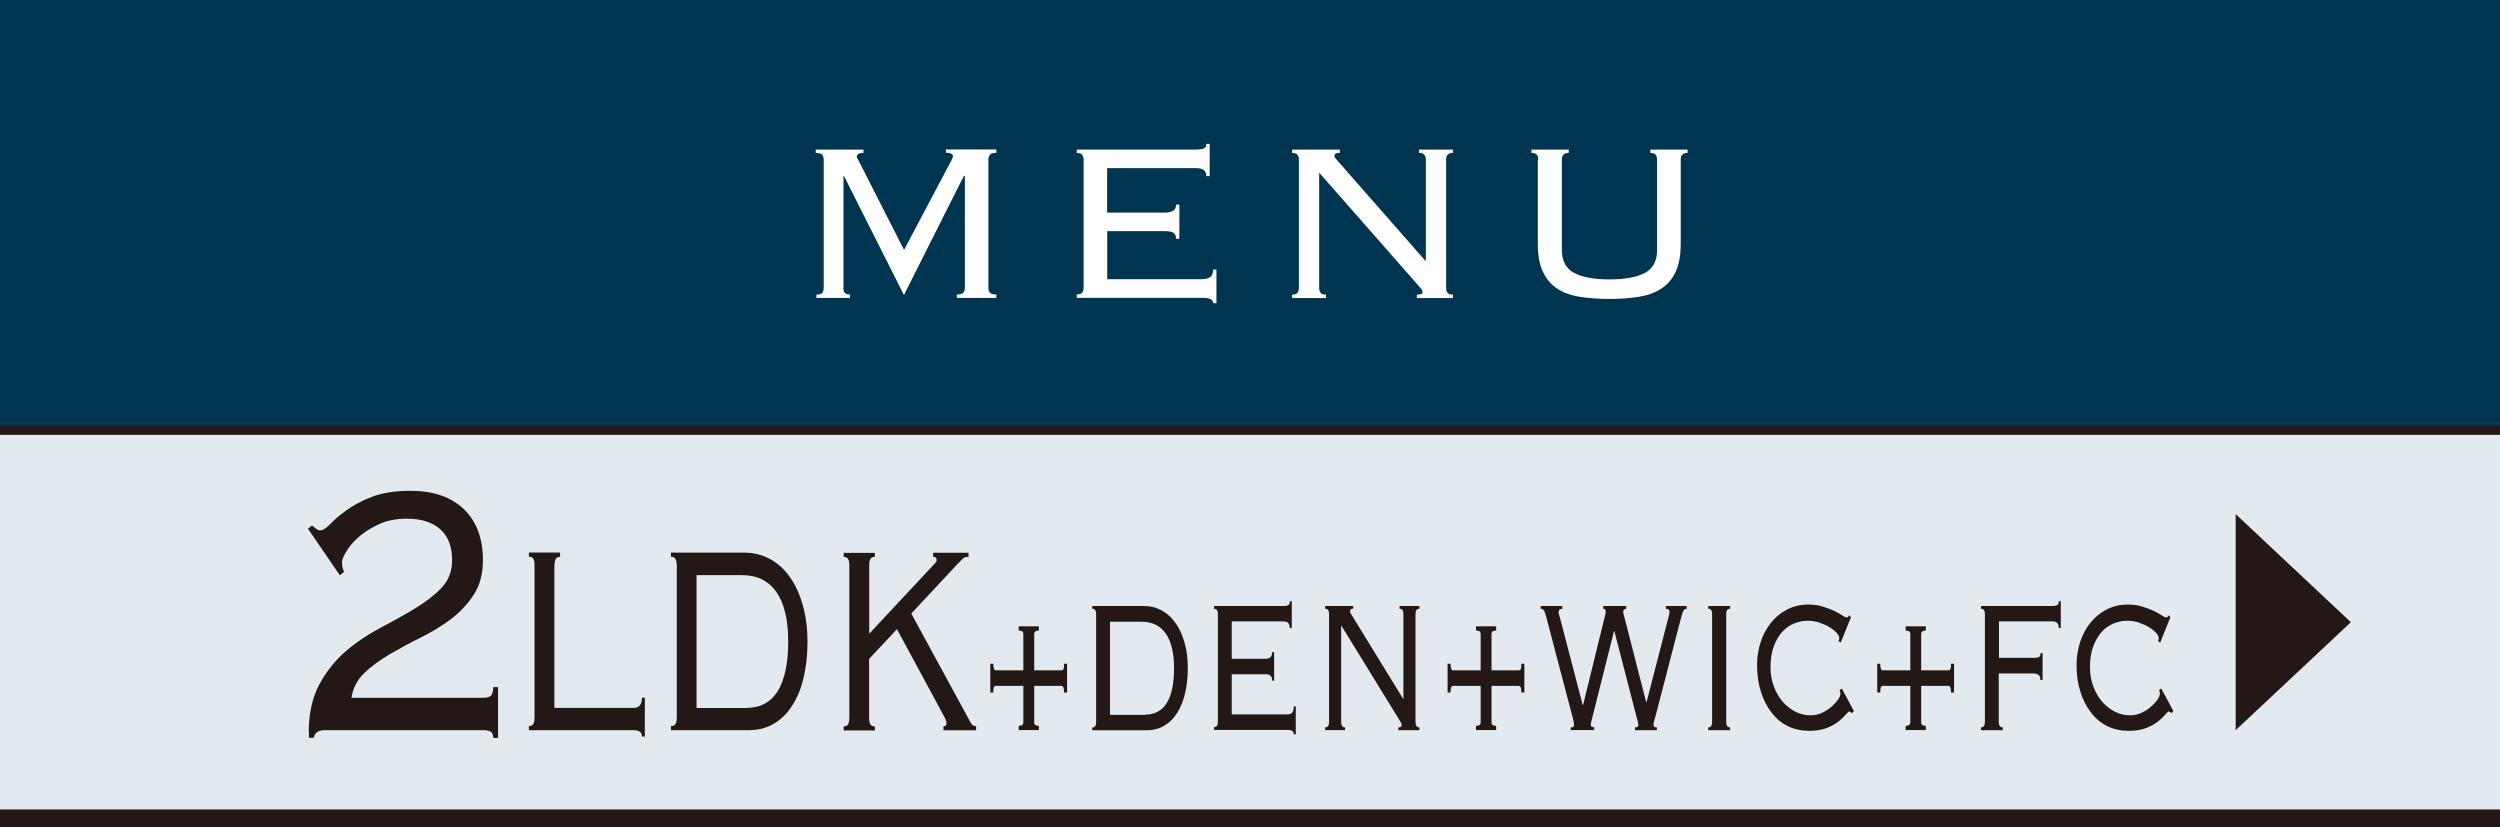 <?xml version="1.0" encoding="UTF-8"?>
<svg xmlns="http://www.w3.org/2000/svg" viewBox="0 0 225.29 74.54">
  <rect x="0" y="0" width="225.29" height="74.54" fill="#808080" stroke="none"/>
  <defs>
    <style>
      .cls-1 {
        fill: #003551;
      }

      .cls-2 {
        fill: #231815;
      }

      .cls-3 {
        fill: #fff;
      }

      .cls-4 {
        fill: none;
        stroke: #231815;
        stroke-miterlimit: 100;
        stroke-width: 1.59px;
      }

      .cls-5 {
        fill: #e2eaf0;
      }
    </style>
  </defs>
  <g id="_レイヤー_2" data-name=" レイヤー 2">
    <rect class="cls-5" width="225.29" height="73.74"/>
    <path class="cls-2" d="M50.48,50.18c-.2,0-.33.07-.41.21-.07.15-.11.36-.11.64v12.76h7.15c.49,0,.74-.3.74-.91h.26v3.5h-.26c0-.39-.25-.58-.74-.58h-9.45v-.37c.2,0,.33-.06.4-.2.07-.13.11-.3.11-.53v-13.81c0-.21-.03-.4-.11-.53-.07-.14-.21-.2-.4-.2v-.37h2.81v.39Z"/>
    <path class="cls-2" d="M60.98,50.9c0-.21-.04-.4-.11-.53-.07-.14-.21-.2-.41-.2v-.37h6.6c.88,0,1.67.21,2.37.6s1.3.95,1.79,1.66c.49.7.87,1.55,1.14,2.54.27.98.41,2.05.41,3.2s-.11,2.23-.34,3.2c-.22.99-.56,1.84-1.01,2.54-.44.71-1,1.27-1.66,1.66-.66.4-1.42.6-2.29.6h-7v-.37c.2,0,.33-.06.41-.2.07-.13.11-.3.11-.53v-13.81h0ZM67.28,63.79c1.25,0,2.18-.51,2.81-1.51.62-1.02.94-2.51.94-4.47s-.36-3.46-1.07-4.47c-.72-1.01-1.74-1.51-3.06-1.51h-4.13v11.97h4.51,0Z"/>
    <path class="cls-2" d="M78.85,50.18c-.2,0-.33.06-.41.2-.07.13-.11.31-.11.53v6.2l5.79-6.2c.1-.1.17-.18.22-.24s.07-.13.07-.21c0-.07-.02-.13-.07-.19s-.13-.09-.25-.09v-.37h3.19v.37c-.21,0-.38.05-.49.15-.11.11-.31.29-.58.58l-4.09,4.38,5.13,9.42c.13.26.23.45.33.56.09.12.22.17.38.17v.37h-2.94v-.37c.19,0,.28-.08.28-.24,0-.18-.09-.43-.28-.75l-4.19-7.75-2.51,2.68v5.35c0,.22.04.4.11.53.07.14.21.2.41.2v.37h-2.81v-.37c.2,0,.33-.06.4-.2.07-.13.11-.3.11-.53v-13.81c0-.21-.03-.4-.11-.53-.07-.14-.21-.2-.4-.2v-.37h2.81v.37h0Z"/>
    <path class="cls-2" d="M95.67,60.41c.08,0,.14-.04.17-.13.04-.08.05-.23.05-.47h.27v2.6h-.27c0-.39-.07-.6-.22-.6h-2.47v3.28c0,.11.03.2.09.24s.17.08.33.08v.38h-1.82v-.38c.28,0,.42-.11.42-.32v-3.28h-2.49c-.08,0-.14.05-.17.13-.03.09-.05.24-.05.47h-.27v-2.6h.27c0,.4.08.6.22.6h2.49v-3.27c0-.11-.03-.2-.09-.24s-.17-.08-.33-.08v-.38h1.82v.38c-.28,0-.42.11-.42.32v3.27h2.47Z"/>
    <path class="cls-2" d="M98.78,55.37c0-.16-.02-.28-.07-.37-.05-.1-.14-.14-.28-.14v-.25h4.62c.62,0,1.17.14,1.66.41s.91.66,1.25,1.16c.35.5.61,1.08.8,1.78.19.68.28,1.44.28,2.25s-.08,1.55-.24,2.25c-.16.68-.4,1.28-.71,1.77-.31.5-.7.89-1.16,1.16-.46.28-1,.42-1.6.42h-4.9v-.25c.14,0,.23-.05.28-.15.05-.09.07-.21.07-.37v-9.66h0ZM103.19,64.4c.87,0,1.53-.35,1.96-1.06.44-.71.65-1.75.65-3.12s-.25-2.42-.75-3.13c-.5-.7-1.21-1.06-2.13-1.06h-2.89v8.39h3.16v-.02Z"/>
    <path class="cls-2" d="M109.75,55.37c0-.16-.02-.28-.07-.37-.05-.1-.15-.14-.28-.14v-.25h6.24c.26,0,.42-.04.49-.1.07-.07.1-.18.1-.33h.18v2.42h-.18c0-.18-.04-.32-.12-.43s-.23-.17-.46-.17h-4.65v3.37h3.03c.18,0,.32-.05.44-.13.11-.09.17-.24.17-.47h.18v2.57h-.18c0-.21-.04-.36-.14-.44-.09-.09-.23-.14-.44-.14h-3.06v3.62h4.98c.21,0,.37-.06.46-.16.1-.11.15-.3.15-.57h.18v2.53h-.18c0-.26-.17-.4-.52-.4h-6.67v-.25c.14,0,.23-.05.28-.15.05-.09.07-.21.07-.37v-9.66.02Z"/>
    <path class="cls-2" d="M126.47,62.99v-7.62c0-.16-.02-.28-.07-.37-.05-.1-.14-.14-.28-.14v-.25h1.79v.25c-.14,0-.23.04-.28.14-.05.09-.07.21-.07.37v9.66c0,.16.02.28.07.37.05.1.15.15.28.15v.25h-1.9v-.25c.2,0,.3-.06.3-.18,0-.1-.02-.18-.06-.24s-.07-.12-.09-.16l-5.3-8.62v8.68c0,.16.02.28.07.37.05.1.15.15.28.15v.25h-1.79v-.25c.14,0,.23-.05.28-.15.05-.09.07-.21.07-.37v-9.66c0-.16-.02-.28-.07-.37-.05-.1-.14-.14-.28-.14v-.25h2.52v.25c-.11,0-.19.02-.22.05-.04.04-.06.1-.06.19,0,.04,0,.09.04.14.02.05.05.1.08.14l4.68,7.62h.03-.02Z"/>
    <path class="cls-2" d="M136.88,60.41c.08,0,.14-.04.17-.13.04-.08.05-.23.05-.47h.27v2.6h-.27c0-.39-.07-.6-.22-.6h-2.47v3.28c0,.11.03.2.09.24s.17.08.33.08v.38h-1.82v-.38c.28,0,.42-.11.42-.32v-3.28h-2.49c-.08,0-.14.05-.17.13-.03.09-.05.24-.05.47h-.27v-2.6h.27c0,.4.08.6.22.6h2.49v-3.27c0-.11-.03-.2-.09-.24s-.17-.08-.33-.08v-.38h1.82v.38c-.28,0-.42.11-.42.32v3.27h2.47Z"/>
    <path class="cls-2" d="M141.55,65.55c.14,0,.22-.02.25-.06.03-.03.04-.1.04-.18,0-.11-.01-.21-.04-.33s-.06-.23-.08-.33l-2.38-9.06c-.06-.24-.12-.42-.19-.55-.07-.12-.18-.18-.31-.18v-.25h1.95v.25c-.13,0-.21.03-.26.08-.04.06-.07.14-.07.23s.02.19.05.29.07.22.11.37l2.01,7.71h.03l1.99-8.11c.03-.14.05-.23.05-.32,0-.18-.08-.25-.22-.25v-.25h2.07v.25c-.18,0-.27.09-.27.27,0,.07.01.16.04.26s.06.21.09.33l1.94,7.56h.03l1.98-7.67c.02-.1.04-.18.06-.24s.03-.14.03-.22c0-.2-.11-.29-.33-.29v-.25h1.88v.25c-.13,0-.22.05-.28.15-.06.1-.13.29-.21.58l-2.34,9.02c-.05.19-.09.32-.12.42s-.04.21-.04.32c0,.13.1.2.3.2v.25h-1.97v-.25c.13,0,.21-.02.25-.06.03-.03.05-.09.05-.16,0-.1-.02-.21-.06-.35s-.07-.26-.1-.37l-2-7.74h-.03l-2,7.96c-.02.08-.04.17-.06.24s-.03.17-.03.26c0,.14.1.21.3.21v.25h-2.11v-.25h0Z"/>
    <path class="cls-2" d="M153.94,65.55c.14,0,.23-.05.28-.15.05-.09.07-.21.07-.37v-9.66c0-.16-.02-.28-.07-.37-.05-.1-.14-.14-.28-.14v-.25h1.97v.25c-.14,0-.23.04-.28.14-.05.09-.07.21-.07.37v9.66c0,.16.02.28.07.37.05.1.14.15.28.15v.25h-1.97v-.25Z"/>
    <path class="cls-2" d="M166.86,64.27c-.06-.1-.13-.15-.22-.15-.05,0-.15.09-.3.27-.16.19-.37.39-.65.62s-.64.42-1.08.6c-.43.17-.97.25-1.59.25-.69,0-1.33-.14-1.9-.42-.58-.28-1.07-.69-1.48-1.23-.41-.53-.73-1.16-.96-1.89-.23-.72-.34-1.52-.34-2.39,0-.72.11-1.41.32-2.06s.52-1.23.92-1.74c.4-.5.89-.9,1.46-1.2.57-.29,1.21-.45,1.93-.45.5,0,.94.07,1.32.19.39.12.73.25,1.02.39.29.15.52.27.71.4.18.12.31.18.38.18.08,0,.13-.02.15-.05.02-.04.04-.09.07-.14l.18.17-.92,2.28-.2-.13c.05-.07.07-.17.07-.27,0-.12-.07-.26-.22-.44s-.36-.35-.62-.51c-.25-.17-.56-.3-.91-.43-.35-.12-.72-.18-1.11-.18s-.8.08-1.2.24c-.4.16-.76.41-1.07.75s-.57.77-.77,1.31c-.2.53-.3,1.16-.3,1.89,0,.63.1,1.22.31,1.75.2.54.47.99.81,1.38.34.38.72.67,1.15.89.43.21.88.31,1.33.31.36,0,.7-.07,1.02-.21.33-.16.61-.33.86-.55s.44-.43.6-.64c.15-.22.22-.4.22-.55,0-.13-.02-.22-.08-.3l.2-.17,1.1,2.04-.2.2h0Z"/>
    <path class="cls-2" d="M175.6,60.41c.08,0,.14-.04.17-.13.04-.08.05-.23.05-.47h.27v2.6h-.27c0-.39-.07-.6-.22-.6h-2.47v3.28c0,.11.03.2.09.24s.17.08.33.08v.38h-1.82v-.38c.28,0,.42-.11.42-.32v-3.28h-2.49c-.08,0-.14.05-.17.13-.03.09-.05.24-.05.47h-.27v-2.6h.27c0,.4.08.6.22.6h2.49v-3.27c0-.11-.03-.2-.09-.24s-.17-.08-.33-.08v-.38h1.82v.38c-.28,0-.42.11-.42.32v3.27h2.47Z"/>
    <path class="cls-2" d="M183.87,61.29c0-.21-.04-.36-.12-.43-.11-.11-.26-.17-.46-.17h-3.17v4.34c0,.16.02.28.08.37.05.1.14.15.28.15v.25h-1.96v-.25c.14,0,.23-.05.28-.15.05-.09.07-.21.07-.37v-9.66c0-.16-.02-.28-.07-.37-.05-.1-.15-.14-.28-.14v-.25h6.41c.25,0,.42-.04.49-.1.07-.07.11-.18.11-.33h.18v2.42h-.18c0-.18-.04-.32-.12-.43s-.23-.17-.46-.17h-4.81v3.28h3.16c.26,0,.42-.03.49-.1.07-.06.1-.18.1-.33h.18v2.43h-.2Z"/>
    <path class="cls-2" d="M195.65,64.27c-.06-.1-.13-.15-.22-.15-.05,0-.15.09-.3.27-.16.19-.37.39-.65.62s-.64.42-1.08.6c-.43.17-.97.25-1.59.25-.69,0-1.33-.14-1.9-.42-.58-.28-1.07-.69-1.48-1.23-.41-.53-.73-1.16-.96-1.89-.23-.72-.34-1.52-.34-2.39,0-.72.11-1.41.32-2.06s.52-1.23.92-1.74c.4-.5.89-.9,1.46-1.2.57-.29,1.21-.45,1.93-.45.5,0,.94.07,1.32.19.39.12.73.25,1.02.39.29.15.52.27.71.4.18.12.31.18.38.18.08,0,.13-.02.15-.05.02-.04.04-.09.07-.14l.18.17-.92,2.28-.2-.13c.05-.07.07-.17.07-.27,0-.12-.07-.26-.22-.44s-.36-.35-.62-.51c-.25-.17-.56-.3-.91-.43-.35-.12-.72-.18-1.11-.18s-.8.08-1.2.24c-.4.16-.76.41-1.07.75s-.57.77-.77,1.31c-.2.53-.3,1.16-.3,1.89,0,.63.1,1.22.31,1.75.2.54.47.99.81,1.38.34.38.72.67,1.15.89.43.21.88.31,1.33.31.36,0,.7-.07,1.02-.21.33-.16.61-.33.86-.55s.44-.43.6-.64c.15-.22.22-.4.22-.55,0-.13-.02-.22-.08-.3l.2-.17,1.1,2.04-.2.2h0Z"/>
    <path class="cls-2" d="M201.47,65.8v-19.47l10.38,9.74-10.38,9.73Z"/>
    <line class="cls-4" y1="38.39" x2="225.29" y2="38.39"/>
    <line class="cls-4" y1="73.74" x2="225.29" y2="73.74"/>
    <rect class="cls-1" width="225.29" height="38.39"/>
    <path class="cls-3" d="M73.56,26.55c.27,0,.45-.05.54-.16.09-.12.13-.26.13-.45v-11.54c0-.19-.05-.34-.14-.45-.1-.11-.28-.17-.58-.17v-.3h4.3v.3c-.39,0-.59.11-.59.33,0,.1.04.2.11.28l4.14,8.13,4.3-8.13c.02-.06.04-.11.07-.16.02-.05.04-.1.04-.16,0-.08-.05-.16-.15-.21-.09-.06-.25-.09-.49-.09v-.3h4.55v.3c-.29,0-.48.06-.58.17-.09.11-.14.26-.14.45v11.54c0,.19.05.33.14.45.1.11.28.16.58.16v.31h-3.56v-.31c.29,0,.48-.05.58-.16.09-.12.14-.26.14-.45v-10.05l-.08-.05-5.41,10.76-5.42-10.76-.03.05v10.05c-.02.19.02.33.11.45.08.11.24.16.48.16v.31h-3.03v-.31h0Z"/>
    <path class="cls-3" d="M97.65,14.4c0-.19-.05-.34-.13-.45-.09-.11-.24-.17-.49-.17v-.3h10.65c.45,0,.72-.04.84-.12.13-.08.19-.21.19-.39h.3v2.9h-.3c0-.22-.07-.4-.21-.53s-.4-.19-.79-.19h-7.94v4.01h5.17c.3,0,.56-.05.75-.15.2-.11.29-.29.29-.57h.3v3.08h-.3c0-.25-.08-.43-.22-.53-.16-.11-.41-.16-.77-.16h-5.21v4.33h8.5c.36,0,.62-.07.79-.2s.25-.35.25-.67h.3v3.03h-.3c0-.32-.29-.48-.89-.48h-11.4v-.31c.24,0,.4-.05.49-.16.08-.12.13-.26.13-.45v-11.54.02Z"/>
    <path class="cls-3" d="M128.49,23.5v-9.1c0-.19-.04-.34-.13-.45-.08-.11-.24-.17-.48-.17v-.3h3.05v.3c-.23,0-.39.06-.48.17s-.13.26-.13.45v11.54c0,.19.04.33.13.45.09.11.24.16.48.16v.31h-3.25v-.31c.34,0,.51-.06.51-.2,0-.12-.03-.21-.1-.29s-.13-.15-.16-.2l-9.05-10.3v10.38c0,.19.04.33.13.45.09.11.24.16.48.16v.31h-3.05v-.31c.23,0,.4-.05.48-.16.09-.12.13-.26.13-.45v-11.54c0-.19-.04-.34-.13-.45-.08-.11-.24-.17-.48-.17v-.3h4.3v.3c-.19,0-.31.02-.38.07-.07.04-.1.11-.1.21,0,.05.02.11.06.17s.09.11.14.17l7.99,9.1h.05,0Z"/>
    <path class="cls-3" d="M138.62,14.4c0-.19-.04-.34-.13-.45-.08-.11-.24-.17-.48-.17v-.3h3.36v.3c-.24,0-.4.06-.49.17s-.13.26-.13.45v8.13c0,.97.36,1.65,1.08,2.05.71.39,1.79.6,3.21.6s2.5-.21,3.22-.6c.71-.4,1.07-1.08,1.07-2.05v-8.13c0-.19-.04-.34-.13-.45-.08-.11-.24-.17-.48-.17v-.3h3.36v.3c-.24,0-.4.06-.49.17s-.13.26-.13.45v7.58c0,1.02-.15,1.85-.45,2.49-.29.64-.71,1.15-1.27,1.52-.55.37-1.22.62-2.02.75-.79.13-1.69.2-2.7.2s-1.89-.07-2.7-.2-1.47-.38-2.02-.75-.98-.88-1.27-1.52c-.3-.64-.45-1.47-.45-2.49v-7.58h.04Z"/>
  </g>
  <g id="_レイヤー_2-2" data-name="レイヤー 2">
    <path class="cls-2" d="M27.82,66.01c0-1.7.32-3.14.95-4.32.63-1.17,1.43-2.18,2.39-3,.96-.83,2-1.52,3.12-2.11,1.12-.59,2.16-1.16,3.12-1.75.96-.58,1.76-1.2,2.39-1.86.63-.66.95-1.49.95-2.5,0-1.21-.35-2.14-1.06-2.77-.7-.63-1.71-.96-3.03-.96-.97,0-1.83.18-2.57.53s-1.35.75-1.84,1.2c-.49.44-.85.89-1.09,1.32s-.35.72-.33.89c0,.17.02.31.05.45s.08.26.13.4l-.37.32-2.88-4.21.37-.28c.07.05.18.14.33.26s.27.18.37.18c.27,0,.58-.19.93-.57.36-.37.83-.79,1.45-1.23.61-.45,1.37-.86,2.29-1.22s2.09-.55,3.5-.55c2.07,0,3.67.56,4.82,1.66,1.14,1.11,1.71,2.64,1.71,4.58,0,1.22-.27,2.26-.82,3.11s-1.24,1.58-2.06,2.21c-.83.62-1.73,1.17-2.72,1.66s-1.91.99-2.79,1.5c-.87.51-1.64,1.07-2.28,1.68s-1.04,1.36-1.18,2.25h11.86c.36,0,.61-.07.73-.21.12-.16.19-.4.19-.75h.43v4.58h-.43c0-.24-.06-.42-.19-.53s-.37-.17-.73-.17h-14.23c-.61,0-.95.23-1.02.69h-.44v-.49h-.02Z"/>
  </g>
</svg>
